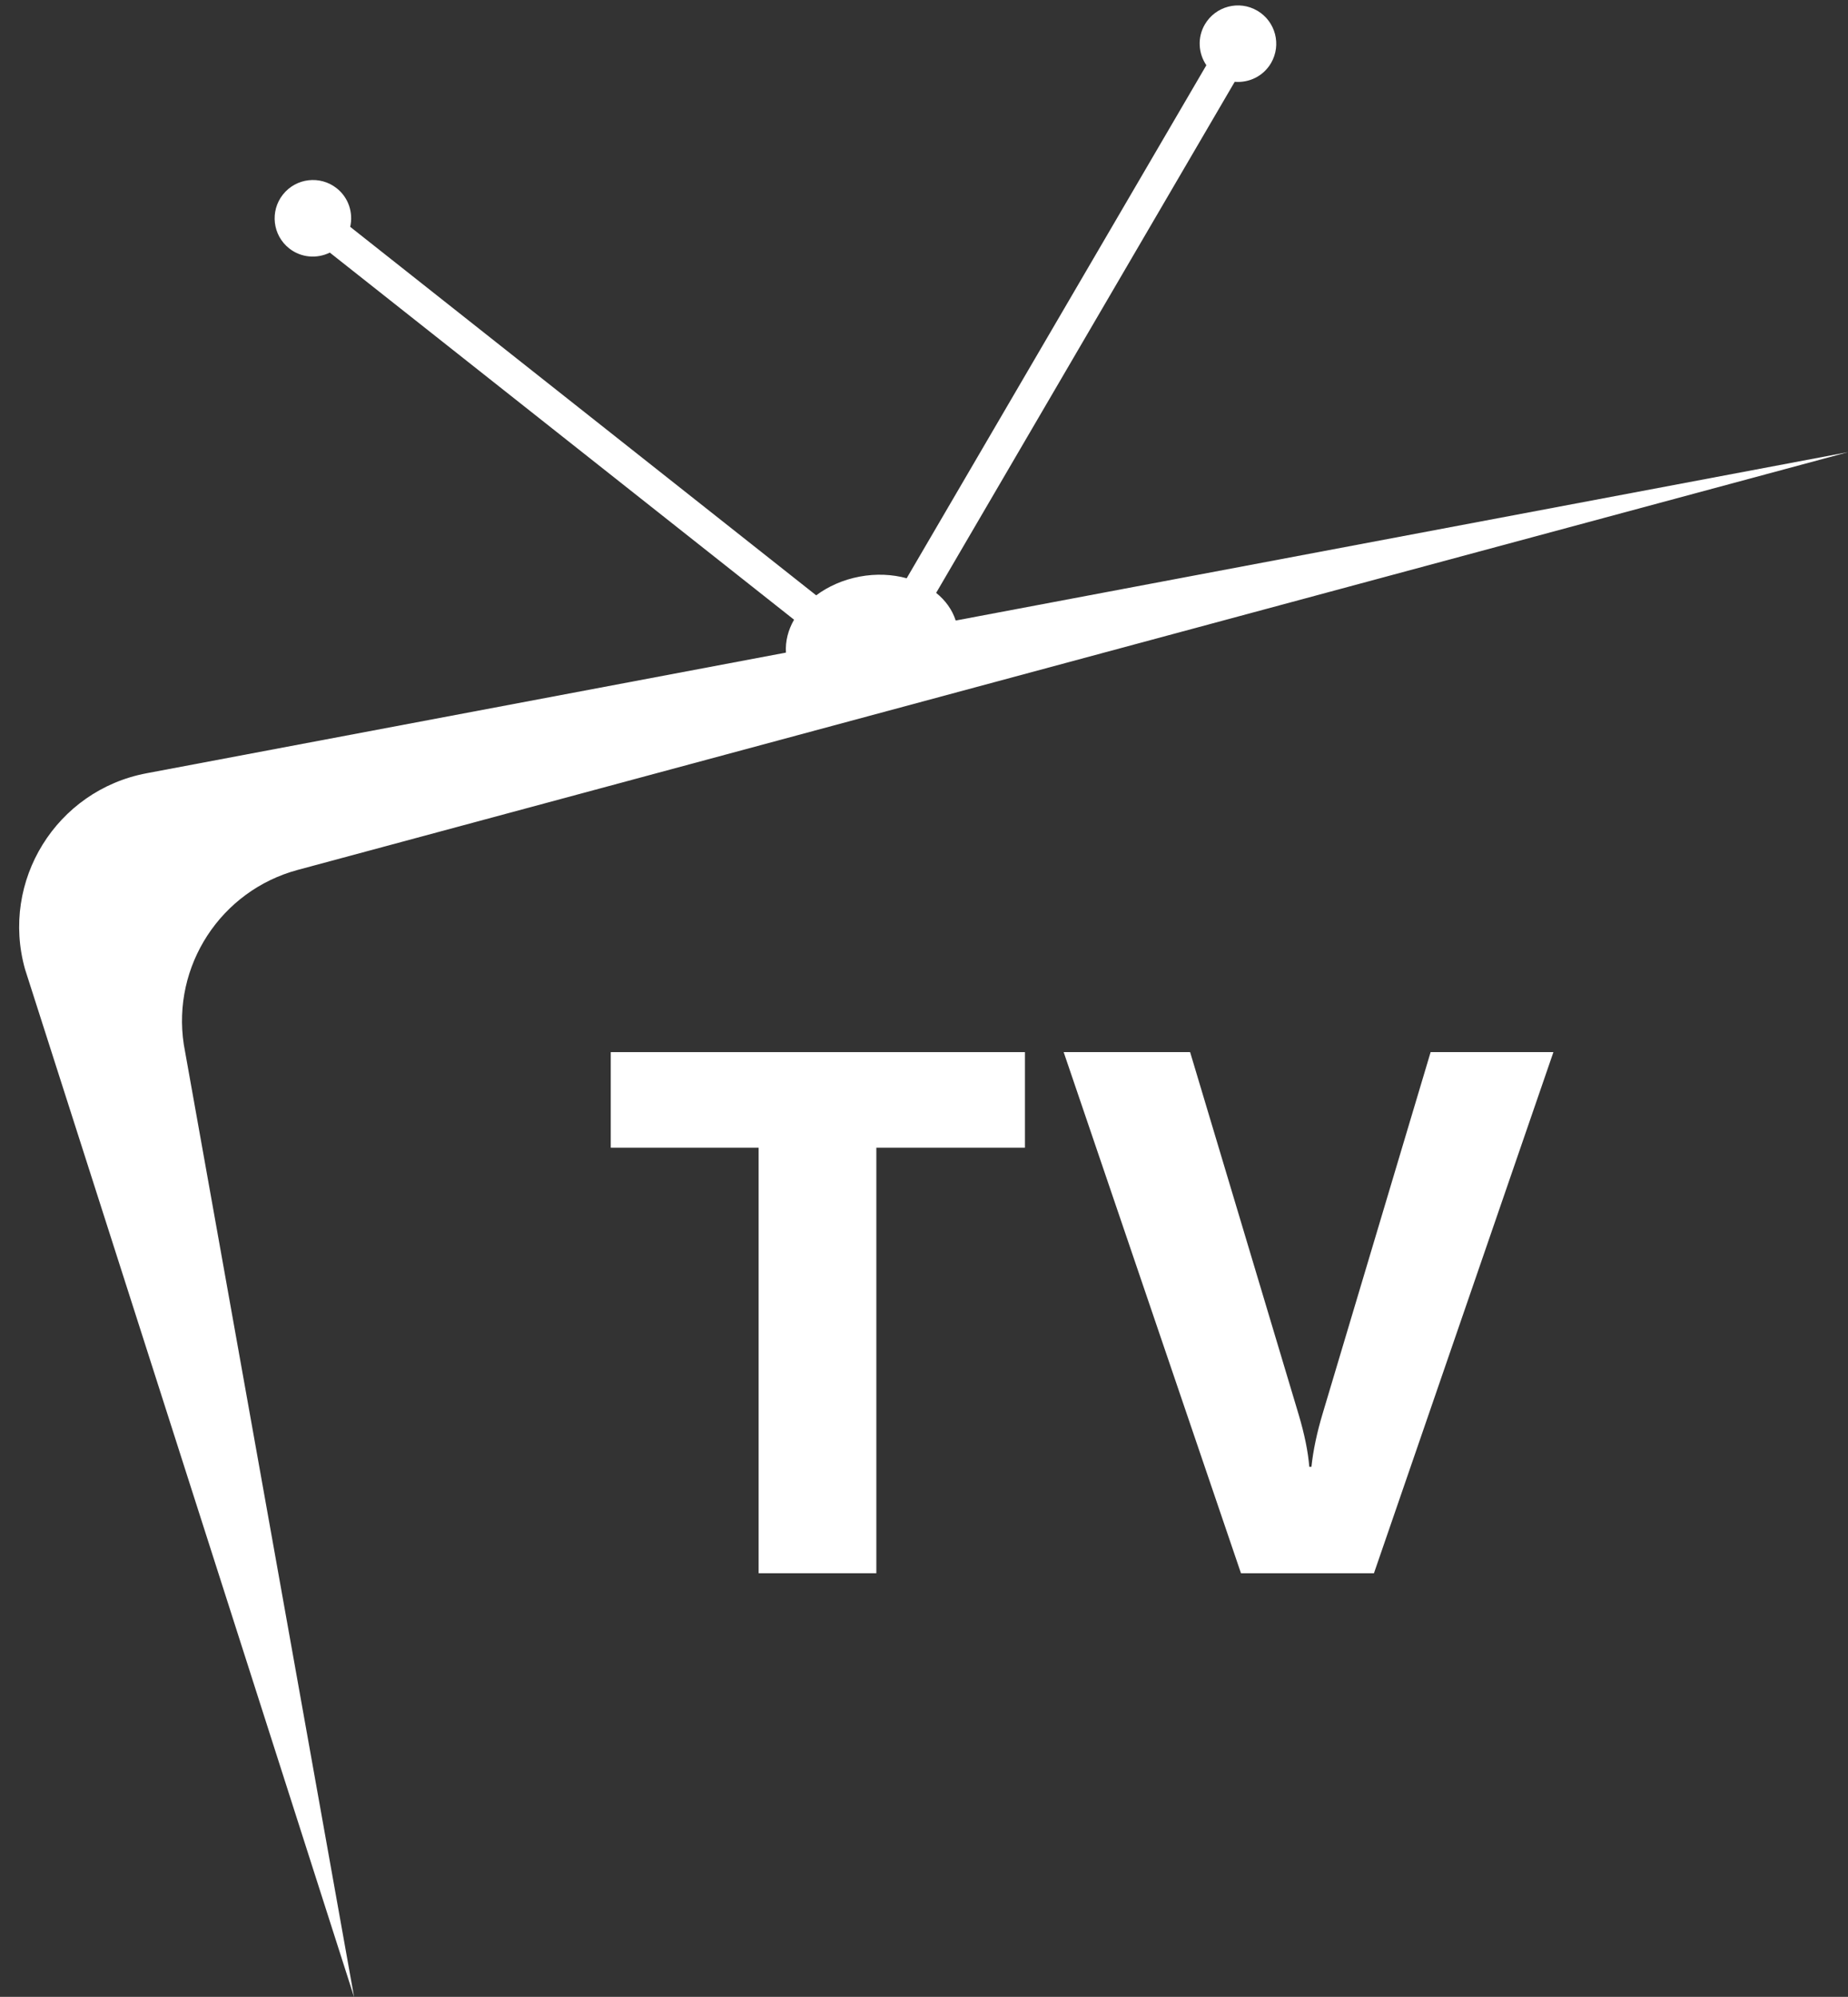 <?xml version="1.0" encoding="UTF-8" standalone="no"?><svg xmlns="http://www.w3.org/2000/svg" xmlns:xlink="http://www.w3.org/1999/xlink" fill="#000000" height="352.4" preserveAspectRatio="xMidYMid meet" version="1" viewBox="335.2 223.3 326.2 352.4" width="326.2" zoomAndPan="magnify"><rect x="335.2" y="223.3" width="326.2" height="352.4" fill="#333333" stroke="none"/><g fill="#ffffff" id="change1_1"><path d="M 503.895 332.812 C 503.281 330.895 502.074 329.238 500.445 327.93 L 553.145 237.738 C 555.664 237.949 558.195 236.758 559.555 234.434 C 561.438 231.207 560.352 227.066 557.125 225.184 C 553.902 223.297 549.762 224.387 547.875 227.609 C 546.516 229.934 546.723 232.727 548.141 234.812 L 495.242 325.352 C 492.711 324.656 489.855 324.508 486.918 325.062 C 483.98 325.617 481.371 326.797 479.27 328.363 L 397.016 263.332 C 397.574 260.871 396.746 258.195 394.637 256.527 C 391.707 254.211 387.453 254.707 385.137 257.637 C 382.82 260.566 383.316 264.82 386.246 267.137 C 388.359 268.805 391.152 268.992 393.418 267.879 L 475.363 332.664 C 474.324 334.473 473.801 336.461 473.934 338.469 L 361.062 359.766 C 345.152 362.77 335.234 378.766 339.621 394.352 L 397.703 575.742 L 367.645 407.641 C 365.52 393.754 374.172 380.48 387.738 376.824 L 661.422 303.09 L 503.895 332.812" fill="inherit"/><path d="M 516.117 425.844 L 489.887 425.844 L 489.887 500.941 L 469.109 500.941 L 469.109 425.844 L 443.008 425.844 L 443.008 408.977 L 516.117 408.977 L 516.117 425.844" fill="inherit"/><path d="M 609.402 408.977 L 577.723 500.941 L 554.25 500.941 L 522.953 408.977 L 545.273 408.977 L 564.445 472.98 C 565.473 476.441 566.094 479.5 566.309 482.152 L 566.691 482.152 C 566.992 479.285 567.652 476.145 568.68 472.723 L 587.727 408.977 L 609.402 408.977" fill="inherit"/></g></svg>